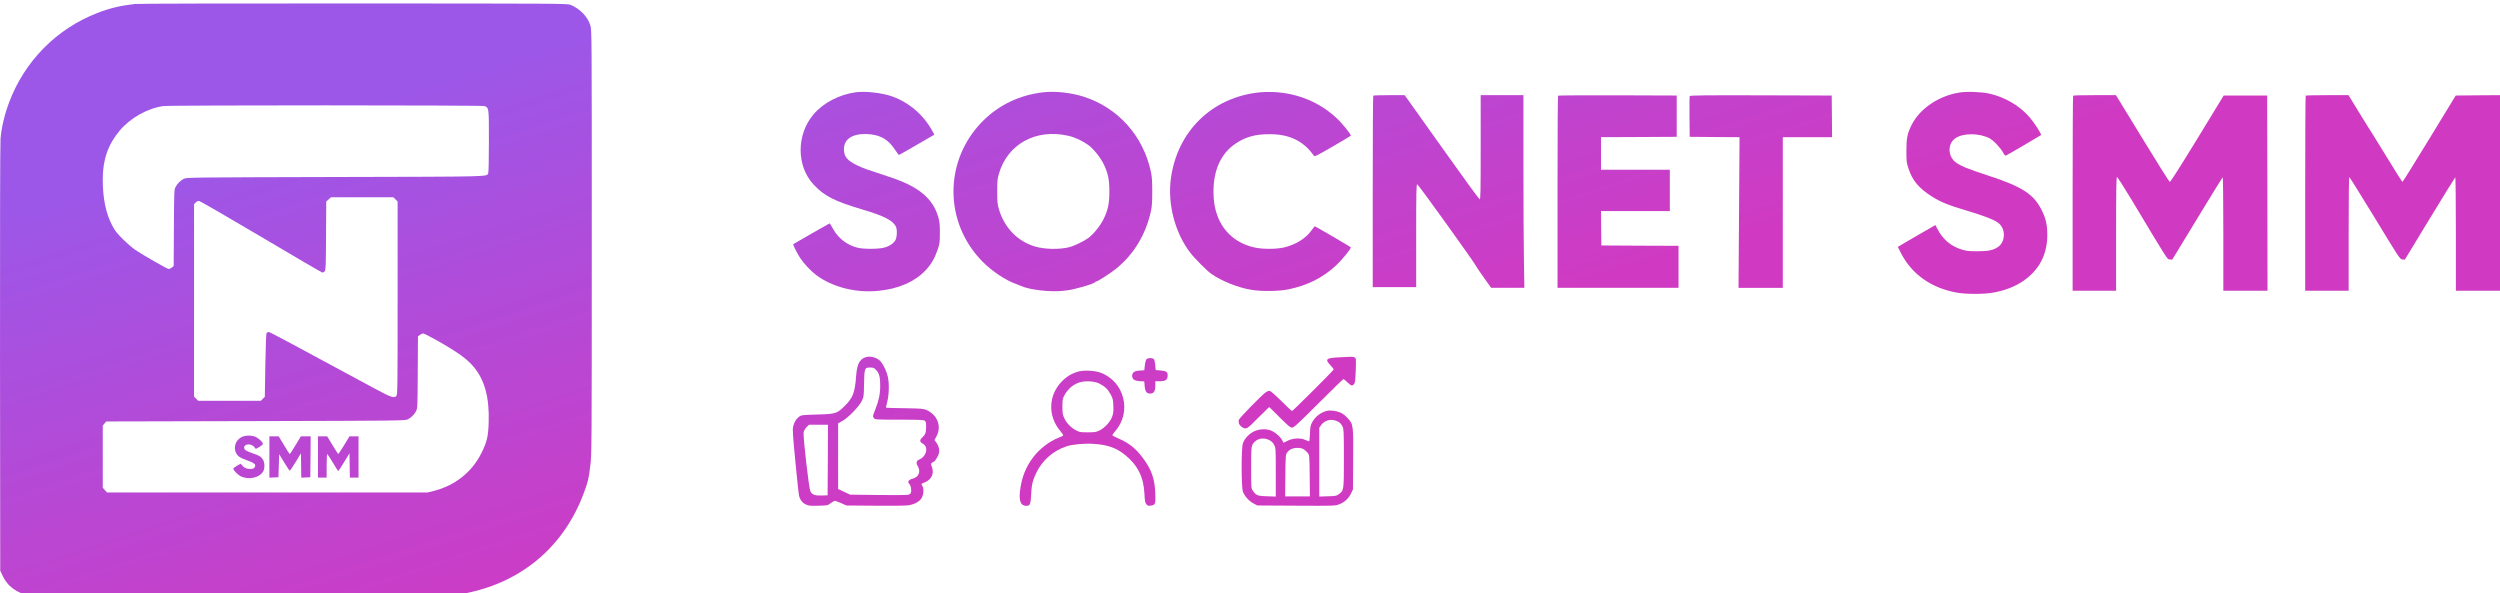 <svg viewBox="0 0 236 56" fill="none" xmlns="http://www.w3.org/2000/svg">
<g clip-path="url(#clip0_2076_200)">
<path d="M12.743 0.374C11.375 0.532 10.404 0.757 9.221 1.215C5.35 2.699 2.313 5.776 0.857 9.673C0.426 10.815 0.118 12.128 0.05 13.12C0.008 13.653 -0.005 21.94 0.002 33.94L0.022 53.872L0.268 54.391C0.597 55.068 1.082 55.554 1.759 55.882L2.279 56.128H22.831H43.383L44.271 55.937C49.449 54.815 53.306 51.458 55.132 46.487C55.522 45.434 55.57 45.222 55.727 43.937C55.857 42.897 55.864 42.316 55.864 22.856C55.864 2.911 55.864 2.843 55.727 2.391C55.474 1.578 54.763 0.839 53.88 0.463C53.58 0.333 53.067 0.333 33.397 0.327C22.304 0.32 13.01 0.34 12.743 0.374ZM45.763 10.015C46.159 10.22 46.152 10.125 46.152 13.311C46.152 15.178 46.125 16.285 46.084 16.367C45.913 16.689 46.514 16.675 31.653 16.709C18.105 16.744 17.592 16.75 17.359 16.873C17.024 17.051 16.758 17.311 16.587 17.632C16.436 17.899 16.436 17.968 16.416 21.509L16.395 25.113L16.217 25.256C16.122 25.332 15.992 25.393 15.93 25.393C15.793 25.393 13.495 24.08 12.777 23.595C12.497 23.403 11.957 22.938 11.58 22.555C11.013 21.995 10.835 21.762 10.575 21.25C9.98 20.101 9.7 18.699 9.7 16.928C9.7 15.075 10.199 13.639 11.3 12.326C12.292 11.144 13.926 10.22 15.41 10.015C16.067 9.92 45.584 9.927 45.763 10.015ZM37.337 18.822L37.535 19.02V28.135C37.535 36.518 37.528 37.256 37.419 37.373C37.2 37.612 36.947 37.523 35.415 36.703C27.502 32.422 25.477 31.342 25.368 31.342C25.3 31.342 25.211 31.383 25.17 31.431C25.122 31.486 25.081 32.559 25.047 34.487L24.999 37.462L24.807 37.646L24.623 37.837H21.668H18.713L18.515 37.639L18.317 37.441V28.36V19.28L18.467 19.123C18.549 19.034 18.686 18.966 18.775 18.966C18.864 18.966 21.47 20.47 24.643 22.35C27.775 24.21 30.388 25.735 30.443 25.735C30.498 25.735 30.586 25.68 30.648 25.612C30.75 25.503 30.764 25.127 30.778 22.255L30.798 19.02L31.024 18.822L31.243 18.624H34.191H37.138L37.337 18.822ZM41.187 32.101C43.205 33.242 44.107 33.892 44.75 34.672C45.755 35.896 46.2 37.537 46.132 39.821C46.097 41.168 45.974 41.701 45.468 42.727C44.572 44.545 42.979 45.824 40.975 46.337L40.373 46.487H25.238H10.096L9.898 46.261L9.7 46.042V43.102V40.169L9.864 39.978L10.028 39.786L24.144 39.752C37.74 39.718 38.26 39.711 38.492 39.588C38.828 39.41 39.094 39.15 39.265 38.829C39.415 38.562 39.415 38.487 39.436 35.157L39.456 31.759L39.635 31.615C39.73 31.54 39.874 31.478 39.942 31.478C40.018 31.478 40.578 31.759 41.187 32.101Z" fill="url(#paint0_linear_2076_200)"/>
<path d="M22.776 41.278C22.242 41.559 22.017 42.236 22.283 42.755C22.441 43.077 22.646 43.213 23.357 43.467C24.041 43.713 24.205 43.87 24.034 44.116C23.952 44.232 23.863 44.267 23.624 44.267C23.261 44.267 23.07 44.184 22.872 43.945L22.721 43.774L22.372 43.965C22.181 44.075 22.023 44.198 22.023 44.246C22.023 44.382 22.441 44.813 22.701 44.95C23.473 45.34 24.533 45.1 24.862 44.465C25.005 44.191 24.992 43.664 24.828 43.398C24.657 43.118 24.479 43.001 23.87 42.796C23.22 42.577 23.049 42.461 23.049 42.249C23.049 41.88 23.733 41.846 24.007 42.201L24.15 42.379L24.472 42.201C24.65 42.099 24.8 41.976 24.814 41.914C24.848 41.757 24.342 41.299 24.034 41.203C23.59 41.073 23.111 41.1 22.776 41.278Z" fill="url(#paint0_linear_2076_200)"/>
<path d="M25.43 43.137V45.093L25.861 45.072L26.285 45.051L26.319 43.958L26.353 42.87L26.818 43.636C27.078 44.053 27.31 44.416 27.338 44.436C27.372 44.45 27.625 44.094 27.899 43.63L28.405 42.795L28.425 43.944L28.439 45.093L28.87 45.072L29.294 45.051L29.314 43.117L29.328 41.188H28.87H28.405L27.892 42.036C27.611 42.508 27.365 42.877 27.345 42.863C27.317 42.85 27.078 42.467 26.804 42.009L26.305 41.188H25.867H25.43V43.137Z" fill="url(#paint0_linear_2076_200)"/>
<path d="M30.016 43.137V45.086H30.426H30.836V43.95C30.836 43.328 30.863 42.836 30.891 42.857C30.925 42.877 31.165 43.246 31.425 43.677C31.684 44.115 31.91 44.471 31.93 44.471C31.951 44.471 32.197 44.094 32.478 43.63L32.991 42.795L33.011 43.937L33.025 45.086H33.435H33.846V43.137V41.188H33.422H32.991L32.478 42.036C32.197 42.501 31.944 42.87 31.924 42.857C31.897 42.843 31.657 42.46 31.384 42.009L30.884 41.188H30.453H30.016V43.137Z" fill="url(#paint0_linear_2076_200)"/>
<path d="M80.776 8.711C79.217 8.93 77.733 9.702 76.81 10.783C75.175 12.684 75.168 15.672 76.803 17.422C77.822 18.509 78.738 18.981 81.447 19.788C83.464 20.39 84.264 20.8 84.565 21.374C84.709 21.648 84.688 22.372 84.531 22.66C84.367 22.974 83.957 23.248 83.457 23.378C82.91 23.521 81.488 23.528 80.934 23.378C79.928 23.118 79.128 22.489 78.629 21.586C78.478 21.313 78.341 21.087 78.314 21.087C78.287 21.087 74.977 22.981 74.888 23.049C74.833 23.09 75.243 23.904 75.524 24.335C75.879 24.875 76.515 25.559 77.028 25.949C78.56 27.104 80.783 27.672 82.931 27.453C84.832 27.262 86.337 26.605 87.369 25.525C87.903 24.957 88.224 24.41 88.498 23.61C88.71 23.008 88.723 22.906 88.723 22.01C88.73 21.299 88.696 20.937 88.607 20.608C88.101 18.735 86.74 17.6 83.909 16.684C81.884 16.02 81.467 15.877 80.934 15.617C79.962 15.145 79.668 14.79 79.668 14.072C79.668 13.039 80.633 12.513 82.206 12.684C83.204 12.8 83.868 13.21 84.463 14.099C84.654 14.386 84.832 14.626 84.859 14.626C84.886 14.626 85.653 14.195 86.555 13.668L88.204 12.711L87.998 12.335C87.157 10.824 85.817 9.675 84.216 9.101C83.279 8.766 81.686 8.588 80.776 8.711Z" fill="url(#paint0_linear_2076_200)"/>
<path d="M98.514 8.709C96.277 8.955 94.294 9.899 92.762 11.444C89.09 15.143 89.09 21.01 92.762 24.709C93.631 25.591 94.93 26.46 95.867 26.788C96.025 26.85 96.257 26.938 96.38 26.993C97.16 27.355 99.157 27.588 100.306 27.458C101.065 27.376 101.004 27.383 101.968 27.137C102.789 26.924 103.343 26.719 103.417 26.604C103.445 26.555 103.472 26.542 103.472 26.569C103.472 26.665 104.799 25.817 105.36 25.366C107.022 24.032 108.185 22.104 108.649 19.923C108.745 19.479 108.773 19.041 108.773 18.077C108.773 17.113 108.745 16.675 108.649 16.231C107.925 12.825 105.545 10.166 102.296 9.126C101.113 8.75 99.642 8.586 98.514 8.709ZM100.853 12.819C101.482 12.962 102.214 13.304 102.768 13.714C103.24 14.063 103.91 14.904 104.197 15.513C104.601 16.354 104.724 16.955 104.724 18.077C104.724 19.198 104.601 19.8 104.197 20.641C103.903 21.263 103.24 22.097 102.748 22.46C102.303 22.788 101.4 23.219 100.908 23.342C99.971 23.567 98.596 23.54 97.693 23.267C96.052 22.781 94.793 21.468 94.294 19.738C94.157 19.28 94.137 19.048 94.137 18.077C94.137 17.106 94.157 16.873 94.294 16.415C95.108 13.591 97.796 12.121 100.853 12.819Z" fill="url(#paint0_linear_2076_200)"/>
<path d="M118.929 8.716C114.415 9.167 111.112 12.394 110.524 16.907C110.217 19.294 110.921 21.974 112.357 23.854C112.767 24.394 113.957 25.584 114.354 25.857C115.38 26.555 116.816 27.129 118.061 27.348C119.019 27.519 120.687 27.506 121.597 27.321C123.416 26.952 124.879 26.22 126.145 25.037C126.733 24.483 127.574 23.444 127.513 23.341C127.478 23.294 124.168 21.358 124.114 21.358C124.1 21.358 123.956 21.543 123.785 21.776C123.252 22.507 122.37 23.061 121.289 23.341C120.585 23.526 119.285 23.54 118.485 23.375C116.775 23.02 115.49 21.933 114.915 20.346C114.662 19.656 114.552 18.972 114.552 18.076C114.552 16.025 115.284 14.452 116.659 13.543C117.61 12.907 118.526 12.661 119.887 12.668C121.727 12.668 123.06 13.317 124.018 14.685C124.1 14.808 124.196 14.76 125.796 13.837C126.719 13.304 127.492 12.839 127.513 12.811C127.574 12.716 126.726 11.656 126.159 11.136C124.558 9.646 122.499 8.798 120.229 8.688C119.832 8.668 119.251 8.682 118.929 8.716Z" fill="url(#paint0_linear_2076_200)"/>
<path d="M184.956 8.738C182.979 9.059 181.215 10.269 180.449 11.808C180.045 12.628 179.963 13.045 179.963 14.249C179.963 15.233 179.977 15.35 180.162 15.917C180.531 17.045 181.153 17.784 182.391 18.563C183.212 19.083 183.93 19.37 185.681 19.89C187.233 20.348 188.252 20.744 188.642 21.045C189.367 21.592 189.333 22.857 188.58 23.336C188.109 23.637 187.678 23.719 186.631 23.719C185.859 23.719 185.626 23.691 185.195 23.561C184.128 23.226 183.383 22.584 182.856 21.544L182.699 21.244L181.078 22.18C180.182 22.693 179.389 23.165 179.307 23.22L179.156 23.315L179.471 23.931C180.497 25.907 182.323 27.192 184.716 27.623C185.619 27.787 187.336 27.78 188.204 27.616C189.299 27.411 190.195 27.062 190.974 26.536C192.499 25.503 193.266 24.033 193.266 22.16C193.266 21.298 193.142 20.703 192.827 20.026C192.055 18.358 190.988 17.647 187.603 16.546C185.728 15.938 184.99 15.63 184.566 15.281C183.855 14.679 183.861 13.551 184.587 13.052C185.298 12.553 186.803 12.546 187.78 13.038C188.15 13.216 188.861 13.961 189.093 14.406C189.189 14.591 189.299 14.714 189.347 14.693C189.463 14.652 192.602 12.813 192.671 12.751C192.745 12.676 192.027 11.561 191.576 11.049C190.612 9.955 189.278 9.175 187.808 8.84C187.028 8.669 185.674 8.621 184.956 8.738Z" fill="url(#paint0_linear_2076_200)"/>
<path d="M129.634 9.031C129.606 9.052 129.586 13.134 129.586 18.091V27.103H131.638H133.689V22.248C133.689 18.112 133.703 17.394 133.785 17.394C133.881 17.394 139.366 25.031 139.366 25.161C139.366 25.189 139.68 25.647 140.064 26.187L140.761 27.171H142.334H143.9L143.859 24.621C143.832 23.226 143.812 19.13 143.812 15.527V8.983H141.794H139.776V13.913C139.776 18.173 139.763 18.836 139.68 18.816C139.626 18.802 138.08 16.689 136.254 14.112C134.421 11.534 132.848 9.325 132.759 9.202L132.589 8.983H131.132C130.332 8.983 129.655 9.004 129.634 9.031Z" fill="url(#paint0_linear_2076_200)"/>
<path d="M147.079 9.031C147.052 9.052 147.031 13.147 147.031 18.125V27.171H152.742H158.453V25.189V23.205L154.815 23.192L151.169 23.171L151.149 21.544L151.135 19.923H154.384H157.632V17.975V16.026H154.384H151.135V14.488V12.949L154.712 12.935L158.282 12.915V10.966V9.017L152.701 8.997C149.637 8.99 147.1 9.004 147.079 9.031Z" fill="url(#paint0_linear_2076_200)"/>
<path d="M159.508 9.073C159.487 9.121 159.48 10.003 159.487 11.036L159.508 12.916L161.86 12.936L164.213 12.95L164.165 20.061L164.117 27.172H166.203H168.296V20.061V12.95H170.621H172.946L172.933 10.981L172.912 9.018L166.223 8.998C160.868 8.984 159.528 8.998 159.508 9.073Z" fill="url(#paint0_linear_2076_200)"/>
<path d="M195.704 9.031C195.677 9.052 195.656 13.209 195.656 18.262V27.445H197.708H199.76V22.077C199.76 17.824 199.78 16.71 199.849 16.71C199.89 16.717 200.485 17.64 201.162 18.761C204.78 24.792 204.575 24.471 204.828 24.491L205.06 24.505L207.413 20.642C208.705 18.515 209.786 16.758 209.82 16.737C209.854 16.717 209.882 19.028 209.882 22.071V27.445H211.968H214.054L214.04 18.228L214.019 9.018H211.968H209.916L207.42 13.107C205.853 15.671 204.889 17.182 204.828 17.175C204.78 17.161 203.61 15.315 202.242 13.065L199.746 8.983H197.749C196.648 8.983 195.725 9.004 195.704 9.031Z" fill="url(#paint0_linear_2076_200)"/>
<path d="M217.658 9.031C217.63 9.052 217.609 13.209 217.609 18.262V27.445H219.661H221.713V22.071C221.713 18.617 221.733 16.71 221.782 16.724C221.815 16.73 222.903 18.481 224.203 20.607C226.514 24.409 226.555 24.471 226.781 24.491L227.014 24.512L229.366 20.642C230.658 18.515 231.746 16.758 231.78 16.737C231.807 16.717 231.835 19.117 231.835 22.071V27.445H233.921H236.007V18.214V8.983L233.914 8.997L231.821 9.018L229.339 13.086C227.971 15.322 226.829 17.161 226.794 17.168C226.767 17.175 226.186 16.272 225.509 15.151C224.831 14.036 224.141 12.922 223.984 12.676C223.819 12.43 223.238 11.5 222.691 10.604L221.7 8.983H219.702C218.601 8.983 217.678 9.004 217.658 9.031Z" fill="url(#paint0_linear_2076_200)"/>
<path d="M81.648 33.743C81.122 33.955 80.903 34.407 80.82 35.473C80.705 37.046 80.52 37.545 79.774 38.29C79.008 39.049 78.899 39.083 77.141 39.131C75.746 39.172 75.65 39.179 75.445 39.33C75.165 39.528 74.966 39.849 74.871 40.273C74.809 40.554 74.843 41.087 75.083 43.582C75.24 45.217 75.397 46.666 75.432 46.796C75.534 47.206 75.753 47.48 76.081 47.623C76.348 47.746 76.505 47.76 77.258 47.74C78.112 47.719 78.133 47.719 78.427 47.494C78.591 47.377 78.769 47.275 78.81 47.275C78.858 47.275 79.125 47.377 79.398 47.494L79.904 47.719L82.674 47.74C84.555 47.754 85.574 47.74 85.855 47.685C86.367 47.582 86.791 47.343 86.983 47.042C87.181 46.714 87.236 46.195 87.092 45.921C87.031 45.805 86.983 45.695 86.983 45.682C86.983 45.668 87.119 45.6 87.291 45.538C87.92 45.292 88.2 44.718 87.981 44.109C87.865 43.788 87.865 43.774 87.988 43.678C88.056 43.631 88.132 43.582 88.159 43.582C88.248 43.582 88.556 43.069 88.631 42.81C88.713 42.495 88.611 42.072 88.378 41.757L88.214 41.545L88.419 41.155C88.904 40.232 88.487 39.165 87.468 38.708C87.181 38.577 86.983 38.564 85.41 38.536C84.452 38.523 83.652 38.502 83.645 38.489C83.631 38.475 83.686 38.208 83.762 37.9C83.933 37.217 83.953 36.164 83.803 35.528C83.693 35.07 83.44 34.516 83.173 34.167C82.852 33.75 82.134 33.552 81.648 33.743ZM82.701 34.926C83.003 35.234 83.098 35.623 83.091 36.437C83.091 37.196 82.954 37.839 82.613 38.694C82.367 39.302 82.367 39.323 82.517 39.494C82.619 39.61 82.784 39.617 84.897 39.617C86.737 39.617 87.188 39.637 87.291 39.713C87.4 39.788 87.427 39.897 87.427 40.246C87.427 40.827 87.359 41.025 87.072 41.285C86.791 41.552 86.805 41.709 87.119 41.887C87.68 42.201 87.468 43.09 86.771 43.384C86.504 43.487 86.456 43.713 86.634 44C86.935 44.492 86.743 45.012 86.21 45.169C85.738 45.299 85.635 45.463 85.855 45.702C85.984 45.846 86.06 46.249 85.998 46.482C85.97 46.605 85.888 46.666 85.731 46.708C85.615 46.735 84.329 46.748 82.879 46.728L80.246 46.694L79.685 46.427L79.118 46.16V43.063V39.965L79.515 39.746C80.061 39.439 81.081 38.393 81.341 37.873C81.539 37.469 81.546 37.442 81.566 36.232C81.594 34.748 81.621 34.694 82.141 34.694C82.449 34.694 82.51 34.721 82.701 34.926ZM78.147 43.425L78.126 46.755L77.593 46.776C76.936 46.803 76.656 46.7 76.499 46.379C76.355 46.072 75.794 41.176 75.862 40.806C75.896 40.649 76.006 40.458 76.143 40.321L76.368 40.095H77.264H78.16L78.147 43.425Z" fill="url(#paint0_linear_2076_200)"/>
<path d="M126.331 33.736C125.176 33.797 125.059 33.914 125.593 34.481C125.764 34.659 125.901 34.837 125.901 34.871C125.901 34.96 122.05 38.796 121.968 38.796C121.927 38.796 121.483 38.386 120.984 37.879C120.477 37.374 119.992 36.943 119.903 36.915C119.794 36.888 119.657 36.922 119.52 37.011C119.171 37.223 116.942 39.507 116.934 39.657C116.914 39.951 116.955 40.068 117.153 40.246C117.283 40.369 117.427 40.437 117.57 40.437C117.755 40.437 117.906 40.321 118.651 39.562C119.123 39.083 119.581 38.632 119.663 38.563L119.821 38.427L120.799 39.397C121.599 40.197 121.811 40.369 121.968 40.369C122.139 40.369 122.509 40.027 124.464 38.078C125.723 36.82 126.783 35.787 126.817 35.787C126.852 35.787 127.029 35.924 127.207 36.095C127.576 36.444 127.624 36.457 127.809 36.273C127.911 36.17 127.939 35.986 127.98 35.062C128.007 34.468 128.007 33.928 127.987 33.859C127.959 33.797 127.877 33.729 127.795 33.709C127.631 33.668 127.57 33.668 126.331 33.736Z" fill="url(#paint0_linear_2076_200)"/>
<path d="M108.222 33.921C108.168 33.989 108.099 34.242 108.072 34.495L108.024 34.954L107.579 34.981C107.087 35.008 106.875 35.165 106.875 35.48C106.875 35.795 107.094 35.952 107.573 35.979L108.017 36.006L108.058 36.458C108.099 36.964 108.242 37.155 108.578 37.155C108.92 37.155 109.063 36.929 109.063 36.376V35.993H109.446C110.035 35.993 110.226 35.856 110.226 35.439C110.226 35.104 110.103 35.022 109.556 34.974L109.098 34.933L109.057 34.475C109.036 34.222 108.981 33.969 108.933 33.914C108.81 33.764 108.359 33.77 108.222 33.921Z" fill="url(#paint0_linear_2076_200)"/>
<path d="M101.852 35.061C101.236 35.218 100.73 35.512 100.258 35.984C98.959 37.297 98.89 39.273 100.094 40.688C100.265 40.886 100.388 41.078 100.361 41.112C100.34 41.146 100.149 41.242 99.93 41.324C99.075 41.645 98.138 42.363 97.529 43.17C96.818 44.114 96.449 45.064 96.291 46.329C96.175 47.3 96.36 47.752 96.873 47.752C97.235 47.752 97.297 47.615 97.338 46.691C97.385 45.762 97.481 45.352 97.816 44.654C98.384 43.464 99.389 42.575 100.655 42.138C101.181 41.953 102.358 41.844 103.199 41.898C104.56 41.987 105.346 42.261 106.187 42.931C107.385 43.888 107.966 45.037 108.034 46.609C108.068 47.28 108.096 47.444 108.212 47.594C108.328 47.744 108.39 47.758 108.629 47.731C109.067 47.669 109.101 47.58 109.06 46.555C109.006 45.174 108.698 44.305 107.849 43.184C107.186 42.302 106.571 41.823 105.524 41.365C105.278 41.256 105.052 41.146 105.018 41.112C104.984 41.085 105.1 40.9 105.278 40.695C106.885 38.862 106.133 35.97 103.842 35.163C103.329 34.985 102.344 34.931 101.852 35.061ZM103.794 36.216C104.307 36.483 104.58 36.749 104.847 37.235C105.052 37.618 105.08 37.734 105.1 38.316C105.121 38.862 105.1 39.026 104.977 39.362C104.799 39.84 104.273 40.401 103.78 40.64C103.479 40.791 103.343 40.811 102.686 40.811C101.995 40.811 101.906 40.798 101.571 40.62C101.099 40.374 100.689 39.95 100.47 39.478C100.313 39.15 100.292 39.013 100.292 38.384C100.292 37.762 100.313 37.625 100.456 37.358C100.778 36.749 101.25 36.326 101.858 36.114C102.392 35.922 103.322 35.97 103.794 36.216Z" fill="url(#paint0_linear_2076_200)"/>
<path d="M125.256 38.787C124.661 38.944 124.175 39.314 123.888 39.826C123.71 40.155 123.682 40.271 123.662 40.927C123.648 41.338 123.607 41.666 123.58 41.666C123.553 41.666 123.381 41.604 123.204 41.522C122.739 41.317 122.034 41.358 121.528 41.618C121.33 41.721 121.165 41.796 121.159 41.789C121.152 41.775 121.104 41.68 121.049 41.57C120.899 41.276 120.461 40.873 120.106 40.695C119.62 40.456 118.895 40.469 118.368 40.729C117.896 40.962 117.472 41.42 117.329 41.85C117.172 42.316 117.172 45.939 117.329 46.404C117.466 46.815 117.903 47.3 118.341 47.532L118.69 47.717L122.355 47.738C125.905 47.758 126.035 47.752 126.397 47.615C126.904 47.43 127.293 47.075 127.526 46.603L127.718 46.213L127.738 43.389C127.759 40.093 127.759 40.059 127.205 39.457C127 39.231 126.739 39.034 126.528 38.944C126.151 38.78 125.563 38.705 125.256 38.787ZM126.364 39.826C126.507 39.916 126.657 40.093 126.733 40.257C126.849 40.517 126.863 40.757 126.863 43.259C126.863 46.302 126.863 46.288 126.397 46.644C126.172 46.815 126.103 46.828 125.344 46.849L124.537 46.876V43.628V40.387L124.694 40.155C124.92 39.813 125.379 39.594 125.789 39.642C125.974 39.662 126.227 39.744 126.364 39.826ZM119.818 41.543C120.044 41.659 120.167 41.782 120.283 42.008C120.427 42.302 120.434 42.363 120.434 44.593V46.876L119.62 46.849C118.717 46.828 118.567 46.767 118.266 46.316C118.108 46.097 118.108 46.049 118.108 44.148C118.108 42.076 118.116 42.008 118.464 41.686C118.813 41.358 119.339 41.303 119.818 41.543ZM123.101 42.431C123.224 42.521 123.395 42.678 123.471 42.78C123.607 42.965 123.614 43.067 123.635 44.921L123.655 46.862H122.486H121.316L121.337 44.893C121.357 42.992 121.364 42.924 121.508 42.719C121.719 42.425 122.034 42.281 122.492 42.281C122.78 42.281 122.93 42.322 123.101 42.431Z" fill="url(#paint0_linear_2076_200)"/>
</g>
<defs>
<linearGradient id="paint0_linear_2076_200" x1="75.822" y1="-4.025" x2="91.819" y2="45.67" gradientUnits="userSpaceOnUse">
<stop stop-color="#9C57E8"/>
<stop offset="1" stop-color="#D03AC2"/>
</linearGradient>
<clipPath id="clip0_2076_200">
<rect width="236" height="56" fill="white"/>
</clipPath>
</defs>
</svg>

